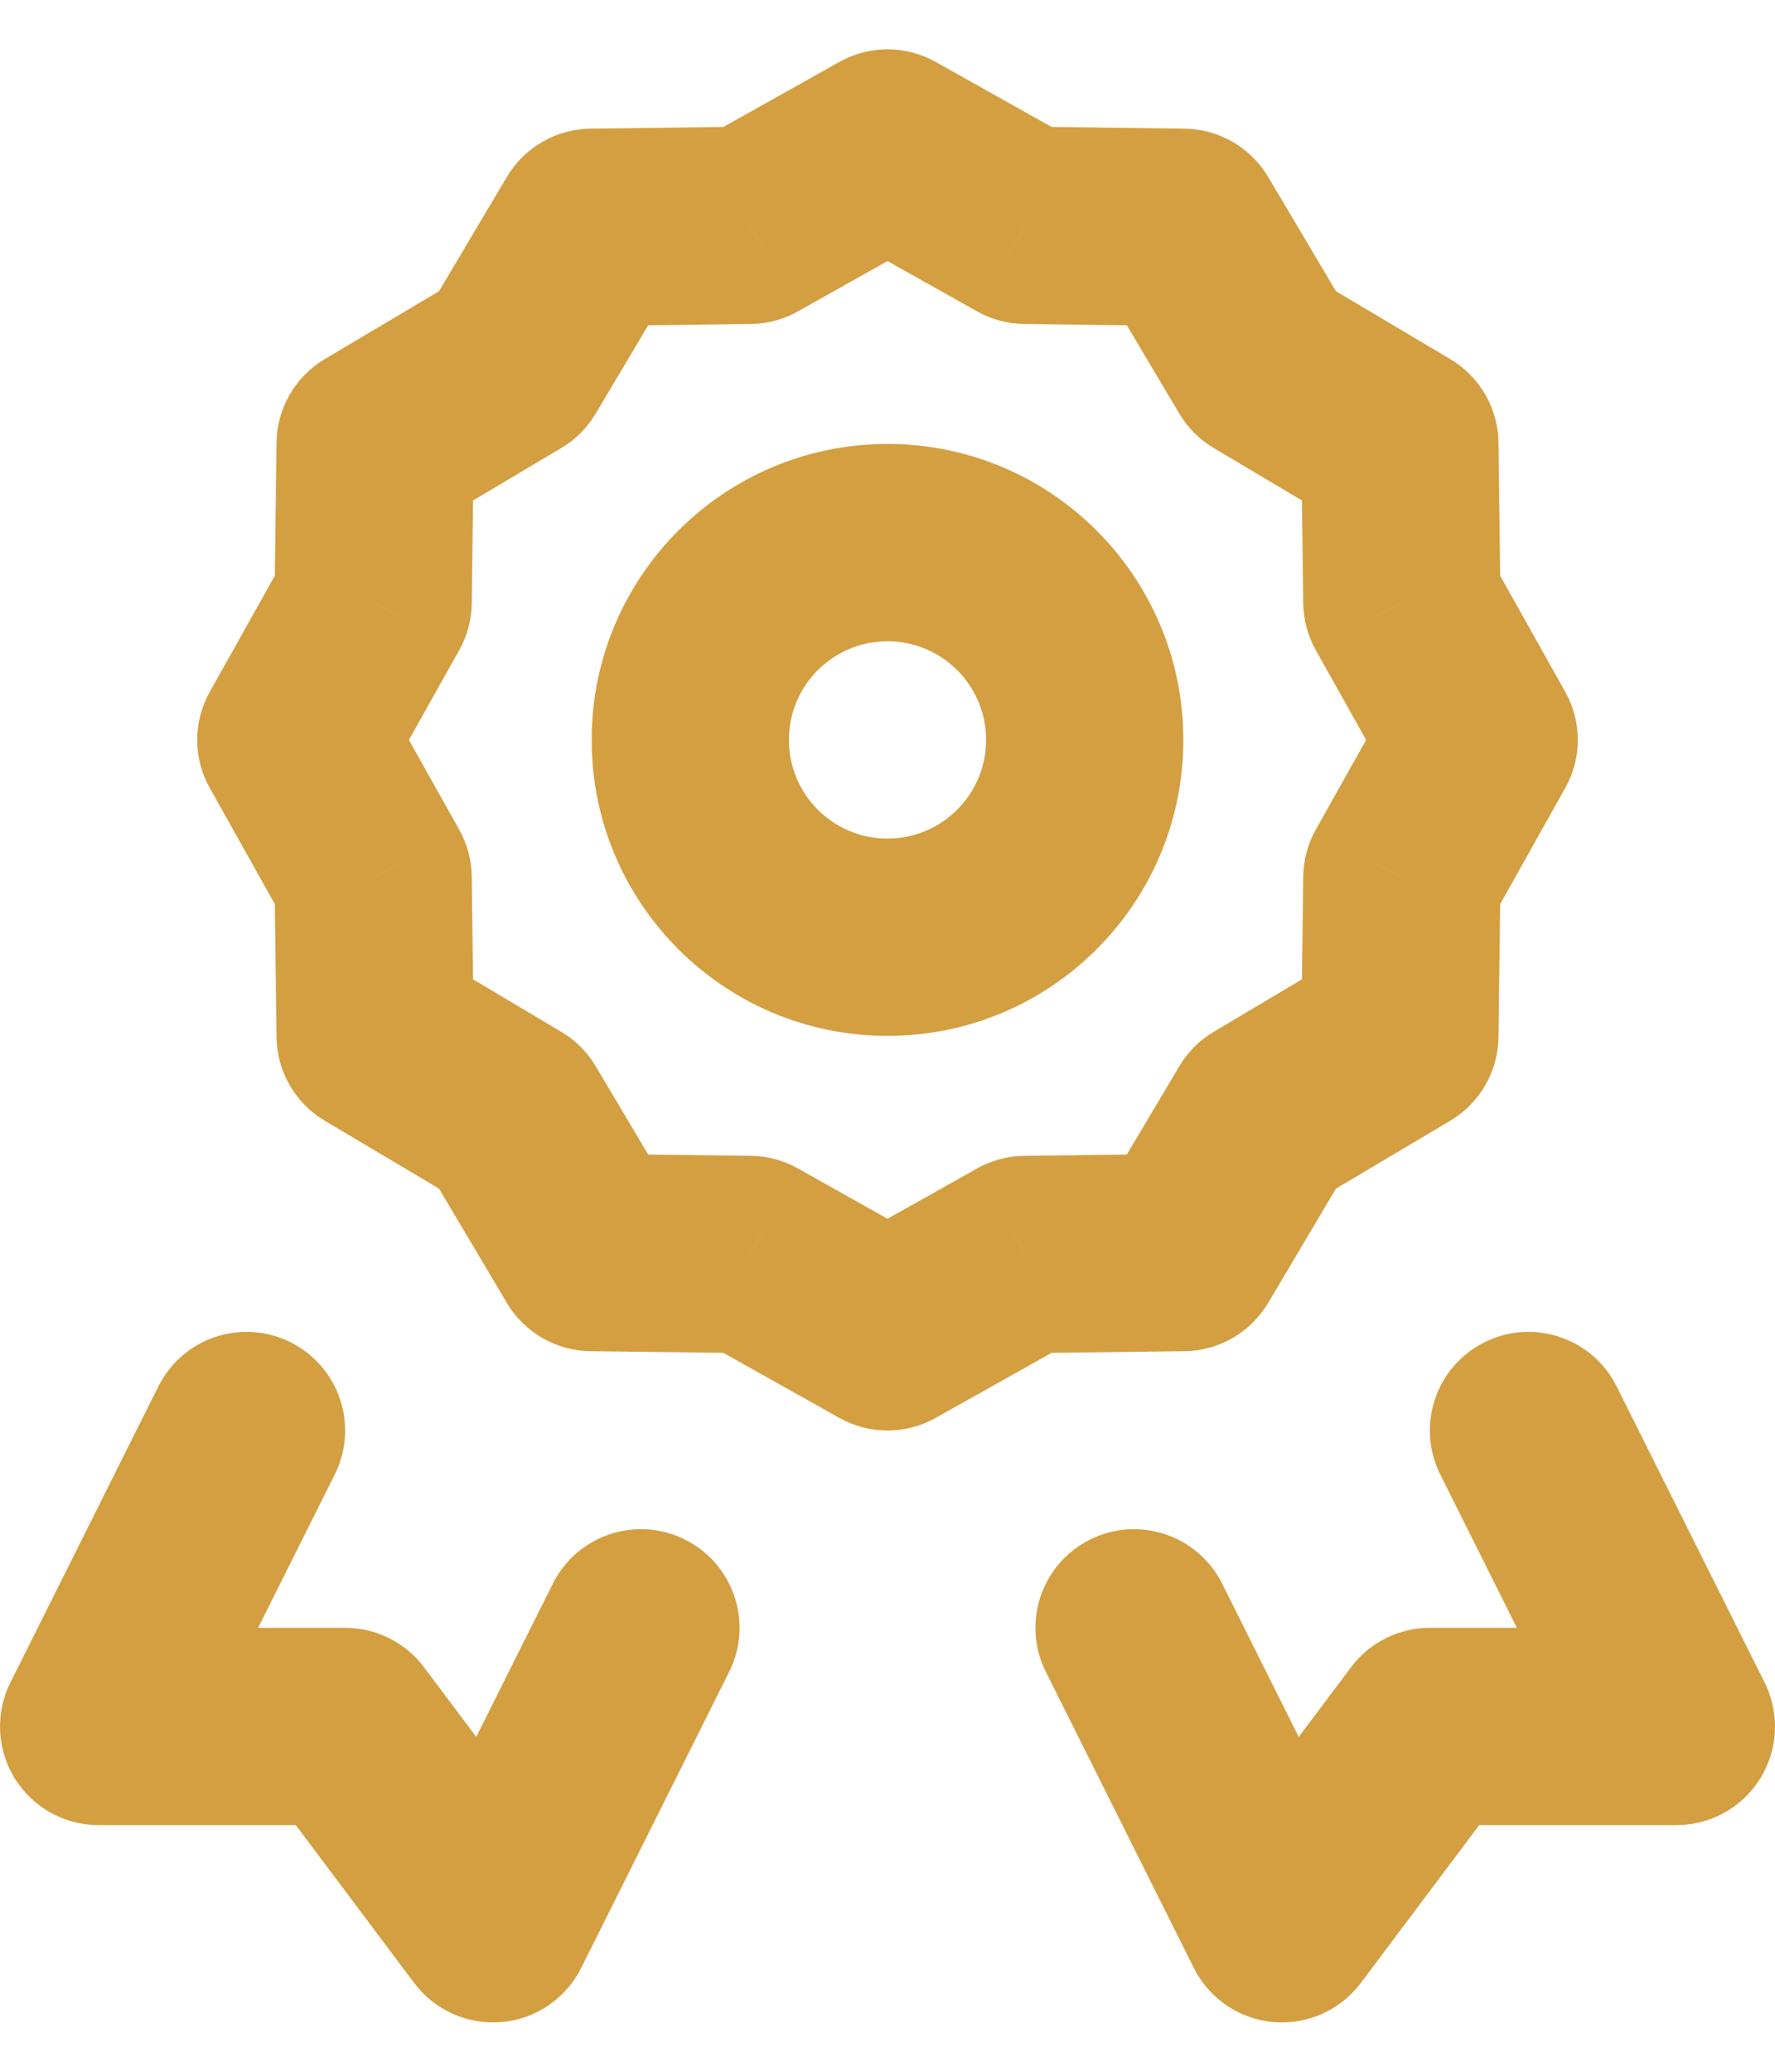 <svg xmlns="http://www.w3.org/2000/svg" width="18" height="21" viewBox="0 0 18 21" fill="none"><path d="M9 1.5L9.489 0.628C9.185 0.457 8.815 0.457 8.511 0.628L9 1.5ZM10.398 2.284L9.908 3.156C10.054 3.238 10.218 3.282 10.385 3.284L10.398 2.284ZM12 2.304L12.86 1.793C12.682 1.494 12.361 1.308 12.012 1.304L12 2.304ZM12.818 3.682L11.959 4.192C12.044 4.336 12.164 4.456 12.308 4.541L12.818 3.682ZM14.196 4.5L15.196 4.488C15.192 4.139 15.006 3.818 14.707 3.64L14.196 4.5ZM14.216 6.102L13.216 6.115C13.218 6.282 13.262 6.446 13.344 6.592L14.216 6.102ZM15 7.5L15.872 7.989C16.043 7.685 16.043 7.315 15.872 7.011L15 7.5ZM14.216 8.898L13.344 8.408C13.262 8.554 13.218 8.718 13.216 8.885L14.216 8.898ZM14.196 10.5L14.707 11.36C15.006 11.182 15.192 10.861 15.196 10.512L14.196 10.5ZM12.818 11.318L12.308 10.459C12.164 10.544 12.044 10.664 11.959 10.808L12.818 11.318ZM12 12.696L12.012 13.696C12.361 13.692 12.682 13.506 12.86 13.207L12 12.696ZM10.398 12.716L10.385 11.716C10.218 11.718 10.054 11.762 9.908 11.844L10.398 12.716ZM9 13.5L8.511 14.372C8.815 14.543 9.185 14.543 9.489 14.372L9 13.5ZM7.602 12.716L8.092 11.844C7.946 11.762 7.782 11.718 7.615 11.716L7.602 12.716ZM6 12.696L5.14 13.207C5.318 13.506 5.639 13.692 5.988 13.696L6 12.696ZM5.182 11.318L6.041 10.808C5.956 10.664 5.836 10.544 5.692 10.459L5.182 11.318ZM3.804 10.5L2.804 10.512C2.808 10.861 2.994 11.182 3.293 11.36L3.804 10.5ZM3.784 8.898L4.784 8.885C4.782 8.718 4.738 8.554 4.656 8.408L3.784 8.898ZM3 7.5L2.128 7.011C1.957 7.315 1.957 7.685 2.128 7.989L3 7.5ZM3.784 6.102L4.656 6.592C4.738 6.446 4.782 6.282 4.784 6.115L3.784 6.102ZM3.804 4.5L3.293 3.64C2.994 3.818 2.808 4.139 2.804 4.488L3.804 4.5ZM5.182 3.682L5.692 4.541C5.836 4.456 5.956 4.336 6.041 4.192L5.182 3.682ZM6 2.304L5.988 1.304C5.639 1.308 5.318 1.494 5.14 1.793L6 2.304ZM7.602 2.284L7.615 3.284C7.782 3.282 7.946 3.238 8.092 3.156L7.602 2.284ZM1 17.5L0.106 17.053C-0.049 17.363 -0.033 17.731 0.149 18.026C0.332 18.321 0.653 18.5 1 18.5L1 17.5ZM3.5 17.5L4.3 16.9C4.111 16.648 3.815 16.5 3.5 16.5V17.5ZM5 19.5L4.2 20.1C4.408 20.377 4.745 20.527 5.09 20.496C5.435 20.465 5.739 20.257 5.894 19.947L5 19.5ZM17 17.5V18.5C17.347 18.5 17.668 18.321 17.851 18.026C18.033 17.731 18.049 17.363 17.894 17.053L17 17.5ZM14.5 17.5V16.5C14.185 16.5 13.889 16.648 13.7 16.9L14.5 17.5ZM13 19.5L12.106 19.947C12.261 20.257 12.565 20.465 12.91 20.496C13.255 20.527 13.592 20.377 13.8 20.1L13 19.5ZM16.394 14.053C16.147 13.559 15.547 13.359 15.053 13.606C14.559 13.853 14.359 14.453 14.606 14.947L16.394 14.053ZM12.394 16.053C12.147 15.559 11.547 15.359 11.053 15.606C10.559 15.853 10.359 16.453 10.606 16.947L12.394 16.053ZM7.394 16.947C7.641 16.453 7.441 15.853 6.947 15.606C6.453 15.359 5.853 15.559 5.606 16.053L7.394 16.947ZM3.394 14.947C3.641 14.453 3.441 13.853 2.947 13.606C2.453 13.359 1.853 13.559 1.606 14.053L3.394 14.947ZM8.511 2.372L9.908 3.156L10.887 1.412L9.489 0.628L8.511 2.372ZM10.385 3.284L11.988 3.304L12.012 1.304L10.41 1.284L10.385 3.284ZM11.14 2.815L11.959 4.192L13.678 3.171L12.86 1.793L11.14 2.815ZM12.308 4.541L13.685 5.36L14.707 3.64L13.329 2.822L12.308 4.541ZM13.196 4.512L13.216 6.115L15.216 6.09L15.196 4.488L13.196 4.512ZM13.344 6.592L14.128 7.989L15.872 7.011L15.088 5.613L13.344 6.592ZM14.128 7.011L13.344 8.408L15.088 9.387L15.872 7.989L14.128 7.011ZM13.216 8.885L13.196 10.488L15.196 10.512L15.216 8.91L13.216 8.885ZM11.959 10.808L11.14 12.185L12.86 13.207L13.678 11.829L11.959 10.808ZM11.988 11.696L10.385 11.716L10.41 13.716L12.012 13.696L11.988 11.696ZM7.615 11.716L6.012 11.696L5.988 13.696L7.59 13.716L7.615 11.716ZM6.86 12.185L6.041 10.808L4.322 11.829L5.14 13.207L6.86 12.185ZM4.804 10.488L4.784 8.885L2.784 8.91L2.804 10.512L4.804 10.488ZM4.656 8.408L3.872 7.011L2.128 7.989L2.912 9.387L4.656 8.408ZM3.872 7.989L4.656 6.592L2.912 5.613L2.128 7.011L3.872 7.989ZM4.784 6.115L4.804 4.512L2.804 4.488L2.784 6.09L4.784 6.115ZM4.315 5.36L5.692 4.541L4.671 2.822L3.293 3.64L4.315 5.36ZM6.041 4.192L6.86 2.815L5.14 1.793L4.322 3.171L6.041 4.192ZM6.012 3.304L7.615 3.284L7.59 1.284L5.988 1.304L6.012 3.304ZM8.092 3.156L9.489 2.372L8.511 0.628L7.113 1.412L8.092 3.156ZM13.685 9.64L12.308 10.459L13.329 12.178L14.707 11.36L13.685 9.64ZM5.692 10.459L4.315 9.64L3.293 11.36L4.671 12.178L5.692 10.459ZM9.908 11.844L8.511 12.628L9.489 14.372L10.887 13.588L9.908 11.844ZM9.489 12.628L8.092 11.844L7.113 13.588L8.511 14.372L9.489 12.628ZM1 18.5H3.5V16.5H1V18.5ZM2.7 18.1L4.2 20.1L5.8 18.9L4.3 16.9L2.7 18.1ZM17 16.5H14.5V18.5H17V16.5ZM13.7 16.9L12.2 18.9L13.8 20.1L15.3 18.1L13.7 16.9ZM14.606 14.947L16.106 17.947L17.894 17.053L16.394 14.053L14.606 14.947ZM10.606 16.947L12.106 19.947L13.894 19.053L12.394 16.053L10.606 16.947ZM5.606 16.053L4.106 19.053L5.894 19.947L7.394 16.947L5.606 16.053ZM1.606 14.053L0.106 17.053L1.894 17.947L3.394 14.947L1.606 14.053ZM10 7.5C10 8.052 9.552 8.5 9 8.5V10.5C10.657 10.5 12 9.157 12 7.5H10ZM9 8.5C8.448 8.5 8 8.052 8 7.5H6C6 9.157 7.343 10.5 9 10.5V8.5ZM8 7.5C8 6.948 8.448 6.5 9 6.5V4.5C7.343 4.5 6 5.843 6 7.5H8ZM9 6.5C9.552 6.5 10 6.948 10 7.5H12C12 5.843 10.657 4.5 9 4.5V6.5Z" fill="#D49F41"></path></svg>